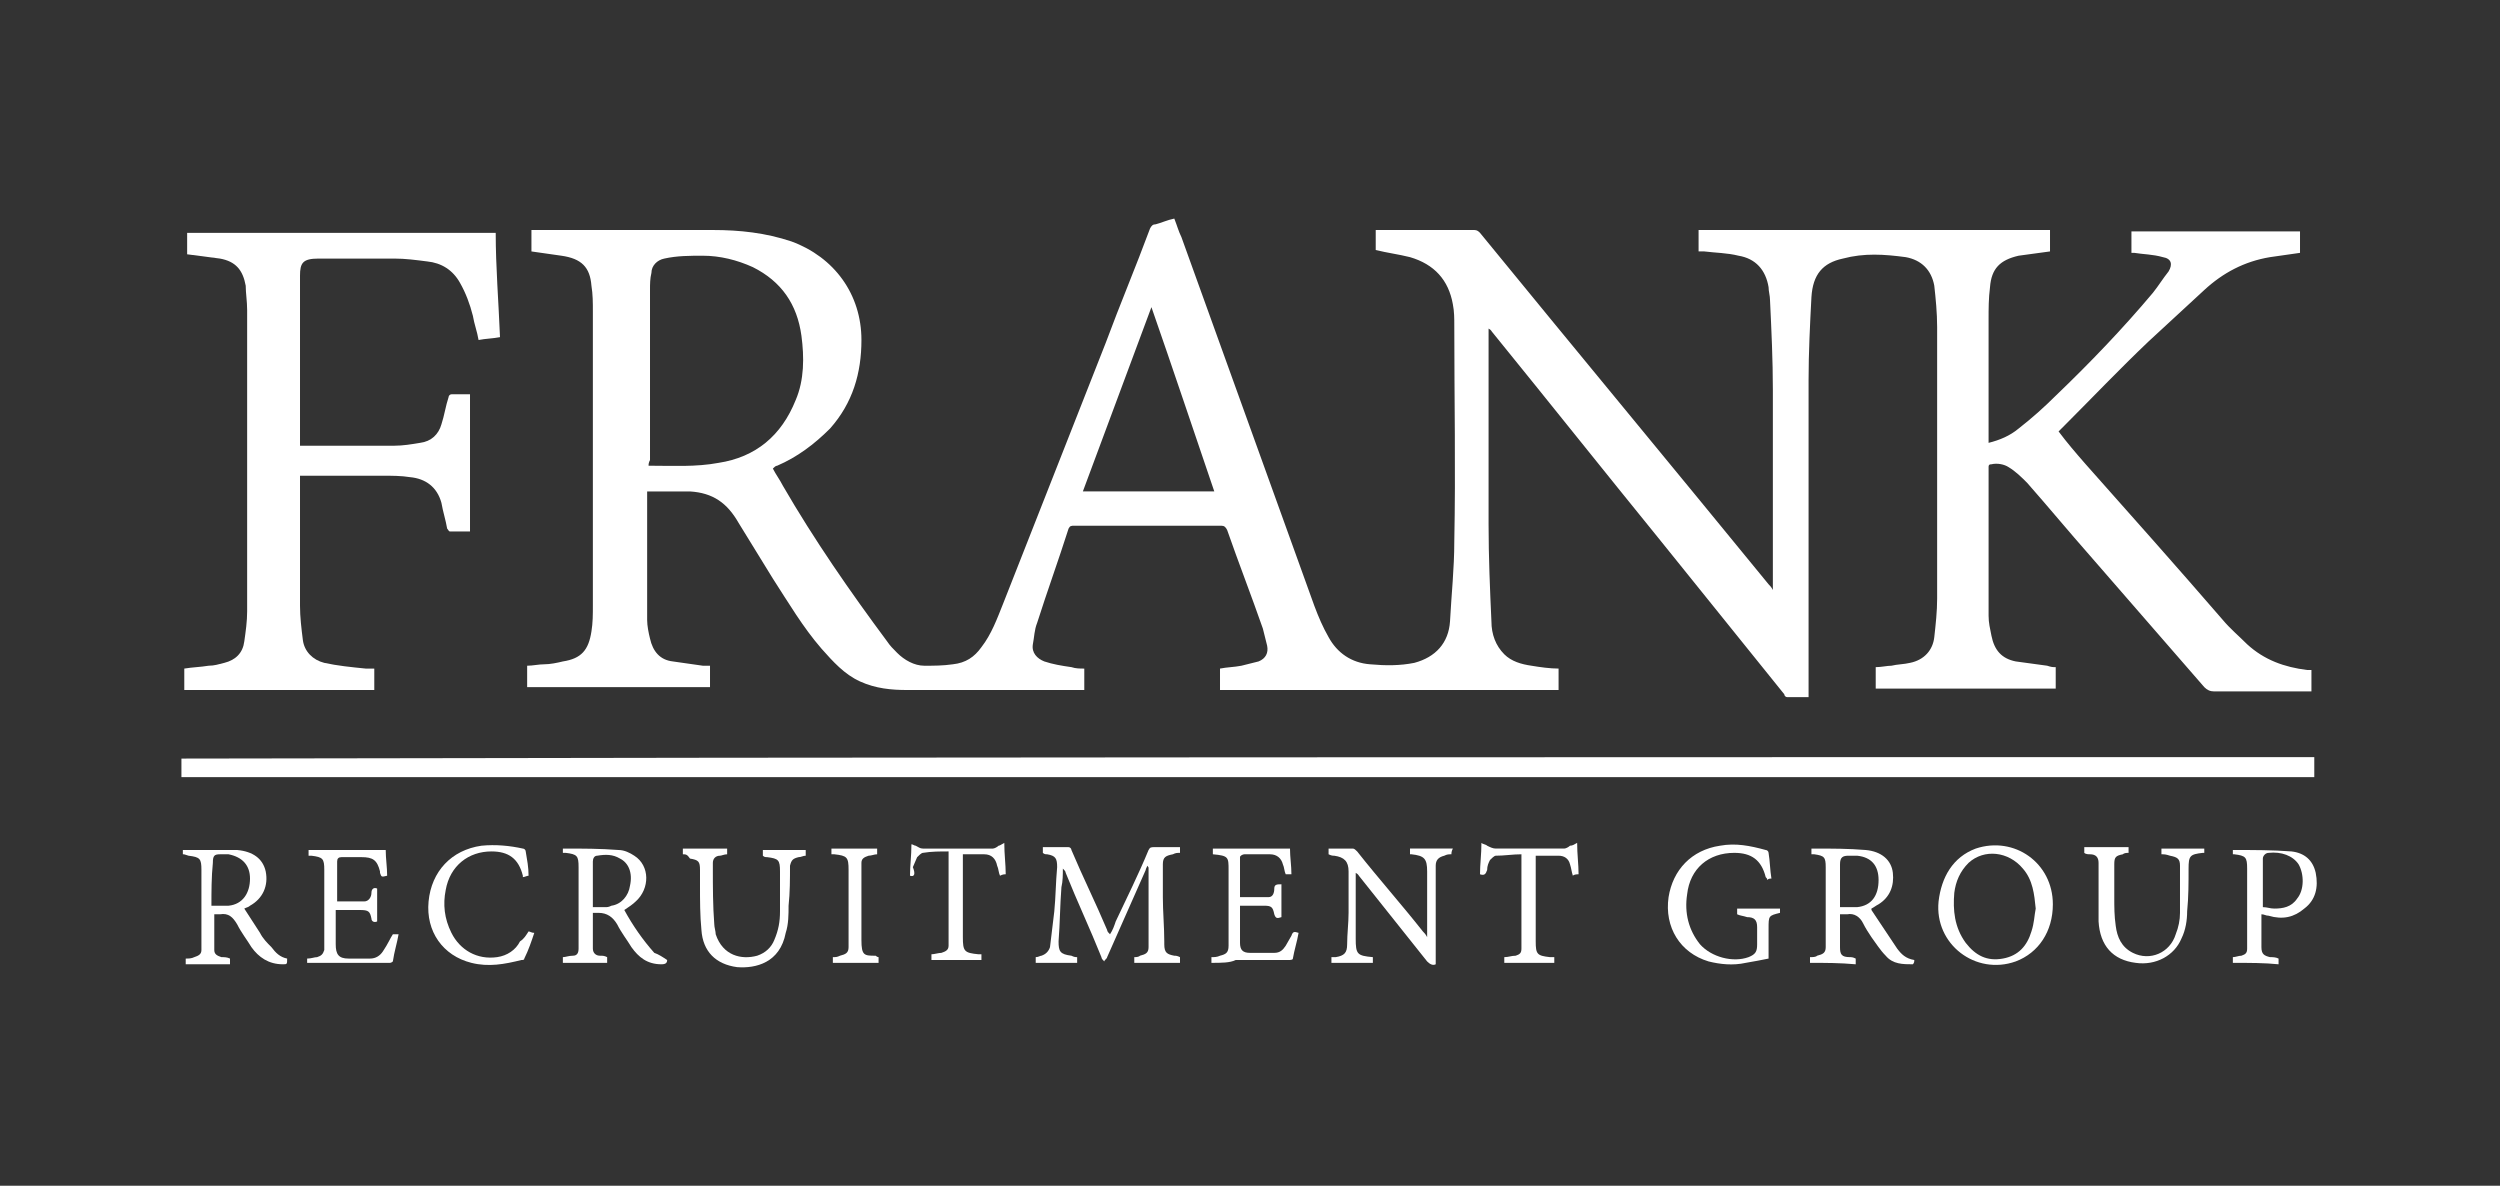 <?xml version="1.0" encoding="utf-8"?>
<!-- Generator: Adobe Illustrator 28.2.0, SVG Export Plug-In . SVG Version: 6.00 Build 0)  -->
<svg version="1.1" id="Layer_1" xmlns="http://www.w3.org/2000/svg" xmlns:xlink="http://www.w3.org/1999/xlink" x="0px" y="0px"
	 width="175px" height="83px" viewBox="0 0 175 83" style="enable-background:new 0 0 175 83;" xml:space="preserve">
<rect x="0" y="0" width="175" height="83" fill="#333333" stroke="none"/>
<style type="text/css">
	.st0{fill:#FFFFFF;}
</style>
<g>
	<path class="st0" d="M143.9,46.7c0,0.5,0,1,0,1.5c-4.2,0-8.4,0-12.6,0c0-0.5,0-1,0-1.5c0.4,0,0.8-0.1,1.1-0.1
		c0.4-0.1,0.9-0.1,1.3-0.2c1-0.2,1.6-0.9,1.7-1.8c0.1-0.9,0.2-1.8,0.2-2.7c0-6.3,0-12.7,0-19c0-1-0.1-2-0.2-2.9
		c-0.2-1.1-0.9-1.8-2-2c-1.5-0.2-2.9-0.3-4.4,0.1c-1.4,0.3-2.1,1.1-2.2,2.7c-0.1,1.9-0.2,3.9-0.2,5.8c0,7.3,0,14.5,0,21.8
		c0,0.1,0,0.2,0,0.4c-0.5,0-1,0-1.5,0c-0.1,0-0.2-0.1-0.2-0.2c-2.9-3.6-5.8-7.2-8.7-10.8c-3.9-4.8-7.8-9.7-11.7-14.5
		c-0.1-0.1-0.1-0.2-0.3-0.3c0,0.2,0,0.2,0,0.3c0,4.5,0,8.9,0,13.4c0,2.3,0.1,4.6,0.2,6.8c0,0.9,0.3,1.7,0.9,2.3
		c0.5,0.5,1.2,0.7,1.9,0.8c0.6,0.1,1.3,0.2,1.9,0.2c0,0.5,0,1,0,1.5c-7.9,0-15.8,0-23.7,0c0-0.5,0-1,0-1.5c0.5-0.1,1-0.1,1.5-0.2
		c0.4-0.1,0.8-0.2,1.2-0.3c0.5-0.2,0.7-0.6,0.6-1.1c-0.1-0.4-0.2-0.8-0.3-1.2c-0.8-2.3-1.7-4.6-2.5-6.9c-0.1-0.2-0.2-0.3-0.4-0.3
		c-3.4,0-6.8,0-10.3,0c-0.2,0-0.3,0-0.4,0.2c-0.7,2.2-1.5,4.4-2.2,6.6c-0.2,0.5-0.2,1-0.3,1.5c-0.1,0.6,0.3,1,0.8,1.2
		c0.6,0.2,1.2,0.3,1.9,0.4c0.3,0.1,0.6,0.1,0.9,0.1c0,0.5,0,1,0,1.5c-0.1,0-0.2,0-0.3,0c-4,0-8.1,0-12.1,0c-1.1,0-2.2-0.1-3.3-0.6
		c-1.1-0.5-1.9-1.4-2.7-2.3c-1.3-1.5-2.3-3.2-3.4-4.9c-0.8-1.3-1.6-2.6-2.4-3.9c-0.8-1.4-1.8-2.1-3.4-2.2c-1,0-2,0-3,0
		c0,0,0,0.1,0,0.1c0,3,0,5.9,0,8.9c0,0.4,0.1,0.9,0.2,1.3c0.2,0.9,0.7,1.5,1.6,1.6c0.7,0.1,1.4,0.2,2.1,0.3c0.2,0,0.3,0,0.5,0
		c0,0.5,0,1,0,1.5c-4.2,0-8.5,0-12.8,0c0-0.5,0-1,0-1.5c0.4,0,0.8-0.1,1.2-0.1c0.4,0,0.9-0.1,1.3-0.2c1.3-0.2,1.8-0.8,2-2.1
		c0.1-0.6,0.1-1.2,0.1-1.8c0-6.9,0-13.7,0-20.6c0-0.6,0-1.2-0.1-1.8c-0.1-1.3-0.7-1.9-2.1-2.1c-0.7-0.1-1.4-0.2-2.1-0.3
		c0-0.5,0-1,0-1.5c0.1,0,0.2,0,0.3,0c4.1,0,8.3,0,12.4,0c1.9,0,3.7,0.2,5.5,0.8c3,1.1,4.9,3.7,4.9,6.9c0,2.3-0.6,4.4-2.2,6.2
		c-1.1,1.1-2.3,2-3.7,2.6c-0.1,0-0.2,0.1-0.3,0.2c0.2,0.4,0.5,0.8,0.7,1.2c2.2,3.8,4.7,7.4,7.3,10.9c0.2,0.3,0.4,0.5,0.7,0.8
		c0.5,0.5,1.2,0.9,1.9,0.9c0.7,0,1.3,0,2-0.1c0.9-0.1,1.5-0.5,2-1.2c0.7-0.9,1.1-2,1.5-3c2.4-6.1,4.8-12.2,7.2-18.3
		c1-2.7,2.1-5.3,3.1-8c0.1-0.2,0.2-0.3,0.4-0.3c0.4-0.1,0.8-0.3,1.3-0.4c0.2,0.5,0.3,0.9,0.5,1.3c3.1,8.6,6.2,17.2,9.3,25.8
		c0.3,0.8,0.6,1.5,1,2.2c0.6,1.1,1.6,1.8,2.9,1.9c1.1,0.1,2.1,0.1,3.1-0.1c1.5-0.4,2.4-1.4,2.5-2.9c0.1-1.9,0.3-3.7,0.3-5.6
		c0.1-5,0-10,0-15.1c0-0.5,0-1-0.1-1.5c-0.3-1.7-1.3-2.8-3-3.3c-0.8-0.2-1.6-0.3-2.4-0.5c0-0.4,0-0.9,0-1.4c0.1,0,0.2,0,0.3,0
		c2.2,0,4.4,0,6.6,0c0.2,0,0.3,0.1,0.4,0.2c6.7,8.2,13.5,16.4,20.2,24.6c0.1,0.1,0.2,0.2,0.3,0.4c0-0.2,0-0.3,0-0.4
		c0-4.5,0-9.1,0-13.6c0-2.1-0.1-4.2-0.2-6.3c0-0.3-0.1-0.6-0.1-0.9c-0.2-1.2-0.9-2-2.1-2.2c-0.8-0.2-1.6-0.2-2.4-0.3
		c-0.1,0-0.2,0-0.4,0c0-0.5,0-1,0-1.5c8.2,0,16.4,0,24.6,0c0,0.5,0,1,0,1.5c-0.7,0.1-1.5,0.2-2.2,0.3c-1.3,0.3-1.9,0.9-2,2.2
		c-0.1,0.8-0.1,1.5-0.1,2.3c0,2.8,0,5.5,0,8.3c0,0.1,0,0.2,0,0.3c0.8-0.2,1.5-0.5,2.1-1c0.9-0.7,1.8-1.5,2.6-2.3
		c2.4-2.3,4.7-4.7,6.8-7.2c0.4-0.5,0.7-1,1.1-1.5c0.3-0.5,0.2-0.9-0.4-1c-0.7-0.2-1.4-0.2-2-0.3c-0.1,0-0.1,0-0.2,0c0-0.5,0-1,0-1.5
		c3.9,0,7.9,0,11.8,0c0,0.5,0,1,0,1.5c-0.7,0.1-1.4,0.2-2.1,0.3c-1.8,0.3-3.3,1.1-4.6,2.3c-1.3,1.2-2.6,2.4-3.9,3.6
		c-2,1.9-3.9,3.9-5.9,5.9c-0.1,0.1-0.3,0.3-0.4,0.4c0.6,0.8,1.2,1.5,1.9,2.3c3.2,3.6,6.4,7.2,9.6,10.9c0.5,0.6,1.1,1.1,1.7,1.7
		c1.2,1.1,2.6,1.6,4.2,1.8c0.1,0,0.2,0,0.3,0c0,0.5,0,1,0,1.5c-0.1,0-0.2,0-0.3,0c-2.2,0-4.4,0-6.5,0c-0.3,0-0.5-0.1-0.7-0.3
		c-2.7-3.1-5.3-6.1-8-9.2c-1.5-1.7-2.9-3.4-4.4-5.1c-0.4-0.4-0.8-0.8-1.3-1.1c-0.3-0.2-0.8-0.3-1.2-0.2c-0.2,0-0.2,0.1-0.2,0.2
		c0,0,0,0,0,0c0,3.5,0,6.9,0,10.4c0,0.5,0.1,0.9,0.2,1.4c0.2,1,0.7,1.6,1.7,1.8c0.7,0.1,1.5,0.2,2.2,0.3
		C143.6,46.7,143.7,46.7,143.9,46.7z M45.4,32.6c1.7,0,3.3,0.1,4.9-0.2c2.6-0.4,4.4-1.9,5.4-4.4c0.6-1.4,0.6-3,0.4-4.5
		c-0.3-2.2-1.4-3.8-3.4-4.8c-1.1-0.5-2.3-0.8-3.5-0.8c-0.9,0-1.8,0-2.7,0.2c-0.5,0.1-0.9,0.5-0.9,1c-0.1,0.4-0.1,0.8-0.1,1.2
		c0,4,0,8,0,11.9C45.4,32.4,45.4,32.5,45.4,32.6z M80.6,21.5C80.6,21.5,80.5,21.5,80.6,21.5c-1.6,4.3-3.2,8.6-4.8,12.9
		c3.1,0,6.1,0,9.2,0C83.5,30,82.1,25.8,80.6,21.5z"/>
	<path class="st0" d="M35,23.6c-0.5,0.1-1,0.1-1.5,0.2c-0.1-0.6-0.3-1.1-0.4-1.7c-0.2-0.8-0.5-1.6-0.9-2.3c-0.5-0.9-1.3-1.4-2.3-1.5
		c-0.8-0.1-1.5-0.2-2.3-0.2c-1.8,0-3.5,0-5.3,0c-1.1,0-1.3,0.3-1.3,1.2c0,0.1,0,0.2,0,0.3c0,3.8,0,7.5,0,11.3c0,0.1,0,0.2,0,0.3
		c0.1,0,0.2,0,0.2,0c2.1,0,4.3,0,6.4,0c0.6,0,1.2-0.1,1.8-0.2c0.8-0.1,1.3-0.6,1.5-1.3c0.2-0.6,0.3-1.3,0.5-1.9
		c0-0.1,0.1-0.2,0.2-0.2c0.4,0,0.9,0,1.3,0c0,3.2,0,6.4,0,9.6c-0.5,0-0.9,0-1.4,0c-0.1,0-0.1-0.1-0.2-0.2c-0.1-0.6-0.3-1.2-0.4-1.8
		c-0.3-1.1-1.1-1.7-2.2-1.8c-0.6-0.1-1.3-0.1-1.9-0.1c-1.9,0-3.8,0-5.6,0c-0.1,0-0.1,0-0.2,0c0,0.1,0,0.2,0,0.3c0,2.9,0,5.9,0,8.8
		c0,0.8,0.1,1.6,0.2,2.4c0.1,0.8,0.7,1.4,1.5,1.6c0.9,0.2,1.9,0.3,2.9,0.4c0.2,0,0.4,0,0.6,0c0,0.5,0,1,0,1.5c-4.4,0-8.9,0-13.3,0
		c0-0.5,0-1,0-1.5c0.6-0.1,1.1-0.1,1.7-0.2c0.4,0,0.7-0.1,1.1-0.2c0.8-0.2,1.3-0.7,1.4-1.5c0.1-0.7,0.2-1.4,0.2-2.1
		c0-7,0-14.1,0-21.1c0-0.6-0.1-1.2-0.1-1.7c-0.2-1.1-0.7-1.7-1.8-1.9c-0.8-0.1-1.5-0.2-2.3-0.3c0-0.5,0-1,0-1.5c7.2,0,14.4,0,21.6,0
		C34.7,18.7,34.9,21.1,35,23.6z"/>
	<path class="st0" d="M162,53c0,0.1,0,0.2,0,0.4c0,0.3,0,0.6,0,1c-49.8,0-99.5,0-149.3,0c0-0.4,0-0.9,0-1.3C62.5,53,112.2,53,162,53
		z"/>
	<path class="st0" d="M75.4,67c0,0.1,0,0.3,0,0.4c-1,0-1.9,0-2.9,0c0-0.1,0-0.2,0-0.4c0.2,0,0.3-0.1,0.4-0.1
		c0.3-0.1,0.5-0.3,0.6-0.6c0.1-0.8,0.2-1.7,0.3-2.5c0.1-1,0.1-2,0.2-3.1c0-0.6-0.1-0.8-0.7-0.9c-0.1,0-0.2,0-0.3-0.1
		c0-0.1,0-0.2,0-0.4c0.6,0,1.2,0,1.8,0c0.1,0,0.2,0.1,0.2,0.2c0.8,1.9,1.7,3.7,2.5,5.6c0,0.1,0.1,0.2,0.2,0.3
		c0.2-0.3,0.3-0.6,0.4-0.9c0.8-1.7,1.6-3.3,2.3-5c0.1-0.2,0.2-0.2,0.4-0.2c0.6,0,1.2,0,1.8,0c0,0.1,0,0.2,0,0.4
		c-0.2,0-0.3,0-0.5,0.1c-0.5,0.1-0.7,0.2-0.7,0.7c0,0.8,0,1.5,0,2.3c0,1,0.1,2.1,0.1,3.1c0,0.1,0,0.1,0,0.2c0,0.6,0.2,0.7,0.7,0.8
		c0.1,0,0.2,0,0.4,0.1c0,0.1,0,0.2,0,0.4c-1.1,0-2.1,0-3.2,0c0-0.1,0-0.2,0-0.4c0.1,0,0.3,0,0.4-0.1c0.4-0.1,0.6-0.2,0.6-0.6
		c0-0.8,0-1.6,0-2.4c0-1,0-2.1,0-3.1c0-0.1,0-0.1-0.1-0.2c0,0.1-0.1,0.2-0.1,0.3c-0.9,2-1.8,4.1-2.7,6.1c0,0.1-0.2,0.2-0.2,0.3
		c-0.1-0.1-0.2-0.2-0.2-0.3c-0.8-2-1.7-3.9-2.5-5.9c0-0.1-0.1-0.2-0.2-0.3c0,0.4,0,0.9-0.1,1.3c-0.1,1.3-0.1,2.5-0.2,3.8
		c0,0.7,0.1,0.9,0.9,1C75.2,67,75.3,67,75.4,67z"/>
	<path class="st0" d="M101.6,59.8c-0.2,0-0.3,0-0.5,0.1c-0.4,0.1-0.6,0.3-0.6,0.7c0,1.6,0,3.1,0,4.7c0,0.6,0,1.3,0,1.9
		c0,0.1,0,0.2,0,0.3c-0.2,0.1-0.4,0-0.6-0.2c-1.6-2-3.1-3.9-4.7-5.9c-0.1-0.1-0.1-0.2-0.3-0.3c0,0.1,0,0.2,0,0.3c0,1.4,0,2.9,0,4.3
		c0,1.1,0.1,1.2,1.2,1.3c0,0.1,0,0.1,0,0.2c0,0.1,0,0.1,0,0.2c-1,0-1.9,0-2.9,0c0-0.1,0-0.2,0-0.4c0.1,0,0.2,0,0.3,0
		c0.6-0.1,0.8-0.3,0.8-0.9c0-0.7,0.1-1.5,0.1-2.2c0-1,0-2,0-2.9c0-0.7-0.3-1-1-1.1c-0.1,0-0.2,0-0.4-0.1c0-0.1,0-0.2,0-0.4
		c0.6,0,1.1,0,1.7,0c0.1,0,0.2,0.1,0.3,0.2c1.5,1.9,3.1,3.7,4.6,5.6c0.1,0.1,0.2,0.2,0.3,0.4c0-0.1,0-0.2,0-0.3c0-1.4,0-2.9,0-4.3
		c0,0,0,0,0,0c0-0.9-0.2-1.1-1.1-1.2c0,0-0.1,0-0.1,0c0-0.1,0-0.2,0-0.4c1,0,2,0,3,0C101.6,59.6,101.6,59.7,101.6,59.8z"/>
	<path class="st0" d="M126.7,67.4c0-0.1,0-0.2,0-0.4c0.2,0,0.4,0,0.5-0.1c0.4-0.1,0.6-0.2,0.6-0.6c0-0.1,0-0.2,0-0.3
		c0-1.8,0-3.5,0-5.3c0-0.7-0.1-0.8-0.8-0.9c-0.1,0-0.1,0-0.2,0c0-0.1,0-0.2,0-0.4c0.1,0,0.2,0,0.2,0c1.2,0,2.4,0,3.6,0.1
		c1.1,0.1,1.8,0.7,1.9,1.6c0.1,0.9-0.2,1.7-1,2.2c-0.2,0.1-0.3,0.2-0.5,0.3c0,0,0,0.1,0,0.1c0.6,0.9,1.2,1.8,1.8,2.7
		c0.3,0.4,0.6,0.7,1.2,0.8c0,0.1,0,0.2-0.1,0.3c-0.7,0-1.4,0-1.9-0.6c-0.4-0.4-0.7-0.9-1-1.3c-0.2-0.3-0.4-0.6-0.6-1
		c-0.2-0.4-0.6-0.7-1.1-0.6c-0.2,0-0.3,0-0.5,0c0,0,0,0.1,0,0.1c0,0.7,0,1.5,0,2.2c0,0.5,0.1,0.7,0.7,0.7c0.1,0,0.2,0,0.4,0.1
		c0,0.1,0,0.2,0,0.4C128.8,67.4,127.8,67.4,126.7,67.4z M128.8,63.5c0.4,0,0.8,0,1.2,0c1-0.1,1.5-0.8,1.5-1.9c0-1-0.5-1.6-1.5-1.7
		c-0.2,0-0.4,0-0.6,0c-0.4,0-0.6,0.1-0.6,0.6c0,0.7,0,1.3,0,2C128.8,62.8,128.8,63.1,128.8,63.5z"/>
	<path class="st0" d="M46.7,67.2c0,0.2-0.1,0.3-0.4,0.3c-1,0-1.6-0.5-2.1-1.2c-0.3-0.5-0.7-1-1-1.6c-0.3-0.5-0.7-0.8-1.3-0.8
		c-0.1,0-0.3,0-0.4,0c0,0.8,0,1.7,0,2.5c0,0.3,0.2,0.5,0.5,0.5c0.2,0,0.3,0,0.5,0.1c0,0.1,0,0.2,0,0.4c-1,0-2.1,0-3.1,0
		c0-0.1,0-0.2,0-0.4c0.2,0,0.4-0.1,0.7-0.1c0.3,0,0.4-0.2,0.4-0.5c0-0.2,0-0.3,0-0.5c0-1.7,0-3.4,0-5.1c0,0,0,0,0-0.1
		c0-0.8-0.1-0.9-0.9-1c-0.1,0-0.1,0-0.2,0c0-0.1,0-0.2,0-0.3c0,0,0,0,0.1,0c1.3,0,2.5,0,3.8,0.1c0.4,0,0.8,0.2,1.1,0.4
		c1.1,0.7,1.1,2.3,0.1,3.2c-0.2,0.2-0.5,0.4-0.8,0.6c0.6,1.1,1.3,2.1,2.1,3C46.1,66.8,46.4,67,46.7,67.2z M41.5,63.5
		c0.3,0,0.6,0,0.9,0c0.1,0,0.2,0,0.4-0.1c0.7-0.1,1.2-0.7,1.3-1.4c0.2-0.9-0.1-1.6-0.7-1.9c-0.5-0.3-1-0.3-1.6-0.2
		c-0.2,0-0.3,0.2-0.3,0.4C41.5,61.3,41.5,62.4,41.5,63.5z"/>
	<path class="st0" d="M143.7,63.3c0,1.9-1,3.4-2.6,4c-2.8,1-5.7-1.2-5.4-4.2c0.2-1.7,1-3.1,2.6-3.7C141,58.5,143.7,60.4,143.7,63.3z
		 M142.5,63.6c-0.1-1-0.2-2-0.9-2.8c-1-1.2-2.7-1.4-3.8-0.4c-0.6,0.6-0.9,1.3-1,2.1c-0.1,1.2,0,2.4,0.8,3.5c0.7,0.9,1.5,1.3,2.6,1.1
		c1.1-0.2,1.7-0.9,2-1.9C142.4,64.6,142.4,64.1,142.5,63.6z"/>
	<path class="st0" d="M12.8,59.8c0-0.1,0-0.2,0-0.3c0,0,0,0,0.1,0c1.2,0,2.5,0,3.7,0c1.1,0.1,1.8,0.6,2,1.5c0.2,1-0.2,1.9-1.1,2.4
		c-0.1,0.1-0.2,0.1-0.4,0.2c0.4,0.6,0.7,1.1,1.1,1.7c0.2,0.4,0.5,0.7,0.8,1c0.3,0.4,0.6,0.7,1.1,0.8c0,0.4,0,0.4-0.3,0.4
		c-1,0-1.7-0.5-2.2-1.2c-0.3-0.5-0.7-1-1-1.6c-0.3-0.5-0.6-0.8-1.2-0.7c-0.2,0-0.3,0-0.4,0c0,0.9,0,1.7,0,2.5c0,0.3,0.2,0.4,0.5,0.5
		c0.2,0,0.4,0,0.6,0.1c0,0.1,0,0.2,0,0.4c-1.1,0-2.1,0-3.1,0c0-0.1,0-0.2,0-0.4c0.2,0,0.4,0,0.6-0.1c0.3-0.1,0.5-0.2,0.5-0.5
		c0-0.2,0-0.3,0-0.5c0-1.7,0-3.4,0-5.1c0,0,0,0,0,0c0-0.8-0.1-0.9-0.9-1C12.9,59.8,12.9,59.8,12.8,59.8z M14.8,63.4
		c0.4,0,0.8,0,1.2,0c1-0.1,1.5-0.9,1.5-1.9c0-0.9-0.5-1.5-1.5-1.7c-0.2,0-0.4,0-0.6,0c-0.4,0-0.5,0.1-0.5,0.6
		C14.8,61.4,14.8,62.4,14.8,63.4z"/>
	<path class="st0" d="M121.6,64c0-0.1,0-0.2,0-0.4c1,0,2,0,3,0c0,0.1,0,0.2,0,0.3c-0.8,0.2-0.8,0.2-0.8,1.1c0,0.7,0,1.3,0,2.1
		c-0.5,0.1-1,0.2-1.6,0.3c-0.9,0.2-1.8,0.1-2.6-0.1c-2-0.6-3.1-2.4-2.8-4.5c0.3-1.9,1.6-3.3,3.6-3.6c1.1-0.2,2.1,0,3.2,0.3
		c0.1,0,0.2,0.1,0.2,0.2c0.1,0.6,0.1,1.2,0.2,1.8c-0.1,0-0.2,0-0.3,0.1c0-0.1,0-0.1-0.1-0.2c-0.3-1.2-1-1.7-2.2-1.7
		c-1.8,0-3.1,1.1-3.3,2.9c-0.2,1.3,0.1,2.5,0.9,3.5c0.8,0.9,2.3,1.3,3.4,0.9c0.5-0.2,0.6-0.4,0.6-0.9c0-0.4,0-0.8,0-1.2
		c0-0.5-0.2-0.7-0.7-0.7C122,64.1,121.8,64.1,121.6,64z"/>
	<path class="st0" d="M47.8,59.8c0-0.1,0-0.2,0-0.4c1,0,2.1,0,3.1,0c0,0.1,0,0.2,0,0.4c-0.2,0-0.4,0.1-0.5,0.1
		c-0.3,0-0.5,0.2-0.5,0.5c0,0.1,0,0.3,0,0.4c0,1.3,0,2.6,0.1,3.9c0,0.2,0.1,0.5,0.1,0.7c0.5,1.5,1.8,1.8,2.9,1.5
		c0.6-0.2,1-0.6,1.2-1.1c0.3-0.7,0.4-1.3,0.4-2c0-0.9,0-1.8,0-2.8c0-0.8-0.1-0.9-0.9-1c-0.1,0-0.2,0-0.3-0.1c0-0.1,0-0.2,0-0.4
		c1,0,2,0,3,0c0,0.1,0,0.2,0,0.4c-0.2,0-0.3,0.1-0.5,0.1c-0.4,0.1-0.5,0.2-0.6,0.6c0,0.9,0,1.9-0.1,2.8c0,0.6,0,1.3-0.2,1.9
		c-0.4,2.1-2.1,2.5-3.4,2.4c-1.5-0.2-2.4-1.1-2.5-2.6c-0.1-1-0.1-2.1-0.1-3.1c0-0.4,0-0.7,0-1.1c0-0.6-0.1-0.7-0.7-0.8
		C48.1,59.8,48,59.8,47.8,59.8z"/>
	<path class="st0" d="M151.3,59.8c0-0.1,0-0.2,0-0.4c1,0,2,0,3,0c0,0.1,0,0.2,0,0.3c0,0,0,0-0.1,0c-0.9,0.1-1,0.2-1,1.1
		c0,1,0,2-0.1,3c0,0.6-0.1,1.3-0.4,1.9c-0.5,1.2-1.8,1.9-3.2,1.7c-1.6-0.2-2.5-1.2-2.6-2.9c0-1.2,0-2.4,0-3.5c0-0.2,0-0.4,0-0.6
		c0-0.4-0.2-0.6-0.6-0.6c-0.1,0-0.3,0-0.4-0.1c0-0.1,0-0.2,0-0.4c1,0,2.1,0,3.1,0c0,0.1,0,0.2,0,0.4c-0.1,0-0.3,0-0.4,0.1
		c-0.5,0.1-0.6,0.2-0.6,0.7c0,0.8,0,1.5,0,2.3c0,0.7,0,1.3,0.1,2c0.1,0.8,0.4,1.5,1.2,1.9c1.2,0.6,2.6,0,3-1.3
		c0.2-0.5,0.3-1,0.3-1.5c0-1.1,0-2.2,0-3.3c0-0.5-0.2-0.6-0.7-0.7C151.6,59.8,151.5,59.8,151.3,59.8z"/>
	<path class="st0" d="M27.5,65.4c0.1,0,0.2,0,0.4,0c-0.1,0.6-0.3,1.2-0.4,1.9c0,0-0.1,0.1-0.2,0.1c-1.9,0-3.8,0-5.7,0c0,0,0,0-0.1,0
		c0-0.1,0-0.2,0-0.3c0.3,0,0.5-0.1,0.7-0.1c0.3-0.1,0.4-0.2,0.5-0.5c0-0.2,0-0.3,0-0.5c0-1.7,0-3.4,0-5.1c0,0,0,0,0,0
		c0-0.8-0.1-0.9-0.9-1c0,0-0.1,0-0.2,0c0-0.1,0-0.2,0-0.4c1.8,0,3.6,0,5.4,0c0,0.6,0.1,1.2,0.1,1.8c-0.4,0.1-0.4,0.1-0.5-0.2
		c0,0,0,0,0-0.1c-0.2-0.8-0.5-1-1.3-1c-0.5,0-0.9,0-1.4,0c-0.2,0-0.3,0.1-0.3,0.3c0,0.9,0,1.8,0,2.7c0,0,0,0.1,0,0.1
		c0.6,0,1.3,0,1.9,0c0.3,0,0.5-0.3,0.5-0.6c0-0.3,0.2-0.4,0.4-0.3c0,0.8,0,1.5,0,2.3c-0.2,0.1-0.4,0-0.4-0.2
		c-0.1-0.5-0.2-0.6-0.8-0.6c-0.5,0-1.1,0-1.7,0c0,0.1,0,0.3,0,0.4c0,0.7,0,1.3,0,2c0,0.7,0.2,1,0.9,1c0.5,0,1,0,1.5,0
		c0.4,0,0.7-0.2,0.9-0.5C27.2,66,27.3,65.7,27.5,65.4z"/>
	<path class="st0" d="M84.8,67.4c0-0.1,0-0.2,0-0.4c0.2,0,0.4,0,0.6-0.1c0.4-0.1,0.6-0.2,0.6-0.7c0-0.1,0-0.3,0-0.4
		c0-1.6,0-3.3,0-4.9c0-0.9,0-1-1.1-1.1c0-0.1,0-0.1,0-0.2c0-0.1,0-0.1,0-0.2c1.8,0,3.6,0,5.4,0c0,0.6,0.1,1.2,0.1,1.8
		c-0.1,0-0.3,0-0.4,0c-0.1-0.2-0.1-0.5-0.2-0.7c-0.1-0.4-0.4-0.7-0.9-0.7c-0.6,0-1.2,0-1.8,0c-0.1,0-0.3,0.1-0.3,0.2
		c0,0.9,0,1.9,0,2.8c0.7,0,1.3,0,2,0c0.3,0,0.4-0.3,0.4-0.6c0-0.3,0.2-0.3,0.5-0.3c0,0.8,0,1.5,0,2.3c-0.3,0.1-0.4,0.1-0.5-0.2
		c-0.1-0.5-0.2-0.6-0.7-0.6c-0.6,0-1.1,0-1.7,0c0,0,0,0,0,0c0,0.9,0,1.7,0,2.6c0,0.5,0.2,0.7,0.7,0.7c0.6,0,1.1,0,1.7,0
		c0.4,0,0.6-0.2,0.8-0.5c0.1-0.2,0.3-0.5,0.4-0.7c0.1-0.3,0.2-0.3,0.5-0.2c-0.1,0.6-0.3,1.2-0.4,1.8c0,0.1-0.2,0.1-0.3,0.1
		c-1.2,0-2.5,0-3.7,0C86.1,67.4,85.5,67.4,84.8,67.4z"/>
	<path class="st0" d="M156.3,67.4c0-0.1,0-0.2,0-0.4c0.2,0,0.4-0.1,0.6-0.1c0.3-0.1,0.4-0.2,0.4-0.5c0-0.2,0-0.3,0-0.5
		c0-1.7,0-3.4,0-5.1c0,0,0,0,0,0c0-0.8-0.1-0.9-0.9-1c0,0-0.1,0-0.1,0c0-0.1,0-0.2,0-0.3c0,0,0,0,0.1,0c1.3,0,2.7,0,4,0.1
		c0.9,0.1,1.5,0.6,1.7,1.5c0.2,1,0,1.9-0.8,2.5c-0.7,0.6-1.5,0.8-2.5,0.5c-0.2,0-0.3-0.1-0.5-0.1c0,0.4,0,0.9,0,1.3c0,0.3,0,0.7,0,1
		c0,0.5,0.2,0.6,0.6,0.7c0.2,0,0.4,0,0.6,0.1c0,0.1,0,0.2,0,0.4C158.5,67.4,157.5,67.4,156.3,67.4z M158.4,63.5
		c0.3,0,0.5,0.1,0.8,0.1c0.6,0,1.2-0.1,1.6-0.7c0.5-0.6,0.5-1.7,0.1-2.4c-0.4-0.6-1.2-0.9-2.1-0.8c-0.2,0-0.4,0.2-0.4,0.4
		C158.4,61.4,158.4,62.4,158.4,63.5z"/>
	<path class="st0" d="M37,65.2c0.1,0,0.2,0.1,0.4,0.1c-0.2,0.6-0.4,1.2-0.7,1.8c0,0.1-0.1,0.1-0.2,0.1c-1.2,0.3-2.3,0.5-3.5,0.2
		c-2-0.5-3.2-2.2-3-4.3c0.2-2.1,1.6-3.6,3.7-3.9c1-0.1,2,0,2.9,0.2c0.1,0,0.2,0.1,0.2,0.2c0.1,0.6,0.2,1.1,0.2,1.7
		c-0.1,0-0.3,0.1-0.4,0.1c0-0.1,0-0.1,0-0.1c-0.3-1.2-1-1.7-2.2-1.7c-1.6,0-2.9,1-3.2,2.7c-0.2,1-0.1,2,0.4,3
		c0.6,1.2,1.8,1.9,3.2,1.7c0.7-0.1,1.3-0.5,1.6-1.1C36.7,65.7,36.8,65.5,37,65.2z"/>
	<path class="st0" d="M110.4,59c0,0.8,0.1,1.5,0.1,2.2c-0.1,0-0.3,0-0.4,0.1c-0.1-0.3-0.1-0.5-0.2-0.8c-0.1-0.4-0.4-0.6-0.8-0.6
		c-0.5,0-1,0-1.6,0c0,0.1,0,0.2,0,0.3c0,1.9,0,3.8,0,5.7c0,0.9,0.1,1,1,1.1c0.1,0,0.2,0,0.3,0c0,0.1,0,0.2,0,0.4c-1.2,0-2.3,0-3.5,0
		c0-0.1,0-0.2,0-0.4c0.3,0,0.5-0.1,0.8-0.1c0.3-0.1,0.4-0.2,0.4-0.5c0-0.1,0-0.3,0-0.4c0-2,0-4,0-5.9c0-0.1,0-0.1,0-0.3
		c-0.6,0-1.2,0.1-1.8,0.1c-0.1,0-0.3,0.2-0.4,0.3c-0.1,0.2-0.2,0.4-0.2,0.7c-0.1,0.3-0.2,0.4-0.5,0.3c0-0.7,0.1-1.4,0.1-2.2
		c0.1,0.1,0.3,0.1,0.4,0.2c0.2,0.1,0.4,0.2,0.6,0.2c1.5,0,3,0,4.4,0c0.1,0,0.3,0,0.4,0c0.1,0,0.3-0.1,0.4-0.2
		C110.1,59.2,110.2,59.1,110.4,59z"/>
	<path class="st0" d="M63.7,61.3c0-0.7,0.1-1.4,0.1-2.2c0.1,0,0.2,0.1,0.3,0.1c0.2,0.1,0.3,0.2,0.5,0.2c1.6,0,3.3,0,4.9,0
		c0.1,0,0.3-0.1,0.4-0.2c0.1,0,0.2-0.1,0.4-0.2c0,0.8,0.1,1.5,0.1,2.2c-0.1,0-0.2,0-0.4,0.1c-0.1-0.2-0.1-0.5-0.2-0.7
		c-0.1-0.5-0.4-0.8-0.9-0.8c-0.5,0-1,0-1.5,0c0,0.1,0,0.2,0,0.3c0,1.8,0,3.7,0,5.5c0,1,0.1,1.1,1.1,1.2c0.1,0,0.1,0,0.2,0
		c0,0.1,0,0.2,0,0.4c-1.2,0-2.3,0-3.5,0c0-0.1,0-0.2,0-0.4c0.2,0,0.5-0.1,0.7-0.1c0.3-0.1,0.5-0.2,0.5-0.5c0-0.1,0-0.2,0-0.4
		c0-2,0-3.9,0-5.9c0-0.1,0-0.2,0-0.3c-0.6,0-1.2,0-1.8,0.1c-0.1,0-0.3,0.2-0.4,0.3c-0.1,0.2-0.2,0.5-0.3,0.7
		C64.1,61.2,64,61.4,63.7,61.3z"/>
	<path class="st0" d="M61.5,67c0,0.1,0,0.1,0,0.2c0,0,0,0.1,0,0.2c-1.1,0-2.1,0-3.2,0c0-0.1,0-0.2,0-0.4c0.2,0,0.3,0,0.5-0.1
		c0.4-0.1,0.6-0.2,0.6-0.6c0-0.1,0-0.3,0-0.4c0-1.7,0-3.3,0-5c0-0.9-0.1-1-1-1.1c0,0-0.1,0-0.2,0c0-0.1,0-0.1,0-0.2c0,0,0-0.1,0-0.2
		c1.1,0,2.1,0,3.2,0c0,0.1,0,0.2,0,0.4c-0.2,0-0.4,0.1-0.6,0.1c-0.3,0.1-0.5,0.2-0.5,0.5c0,0.2,0,0.4,0,0.5c0,1.6,0,3.3,0,4.9
		c0,1.1,0.2,1.1,1,1.1C61.4,67,61.5,67,61.5,67z"/>
</g>
</svg>
